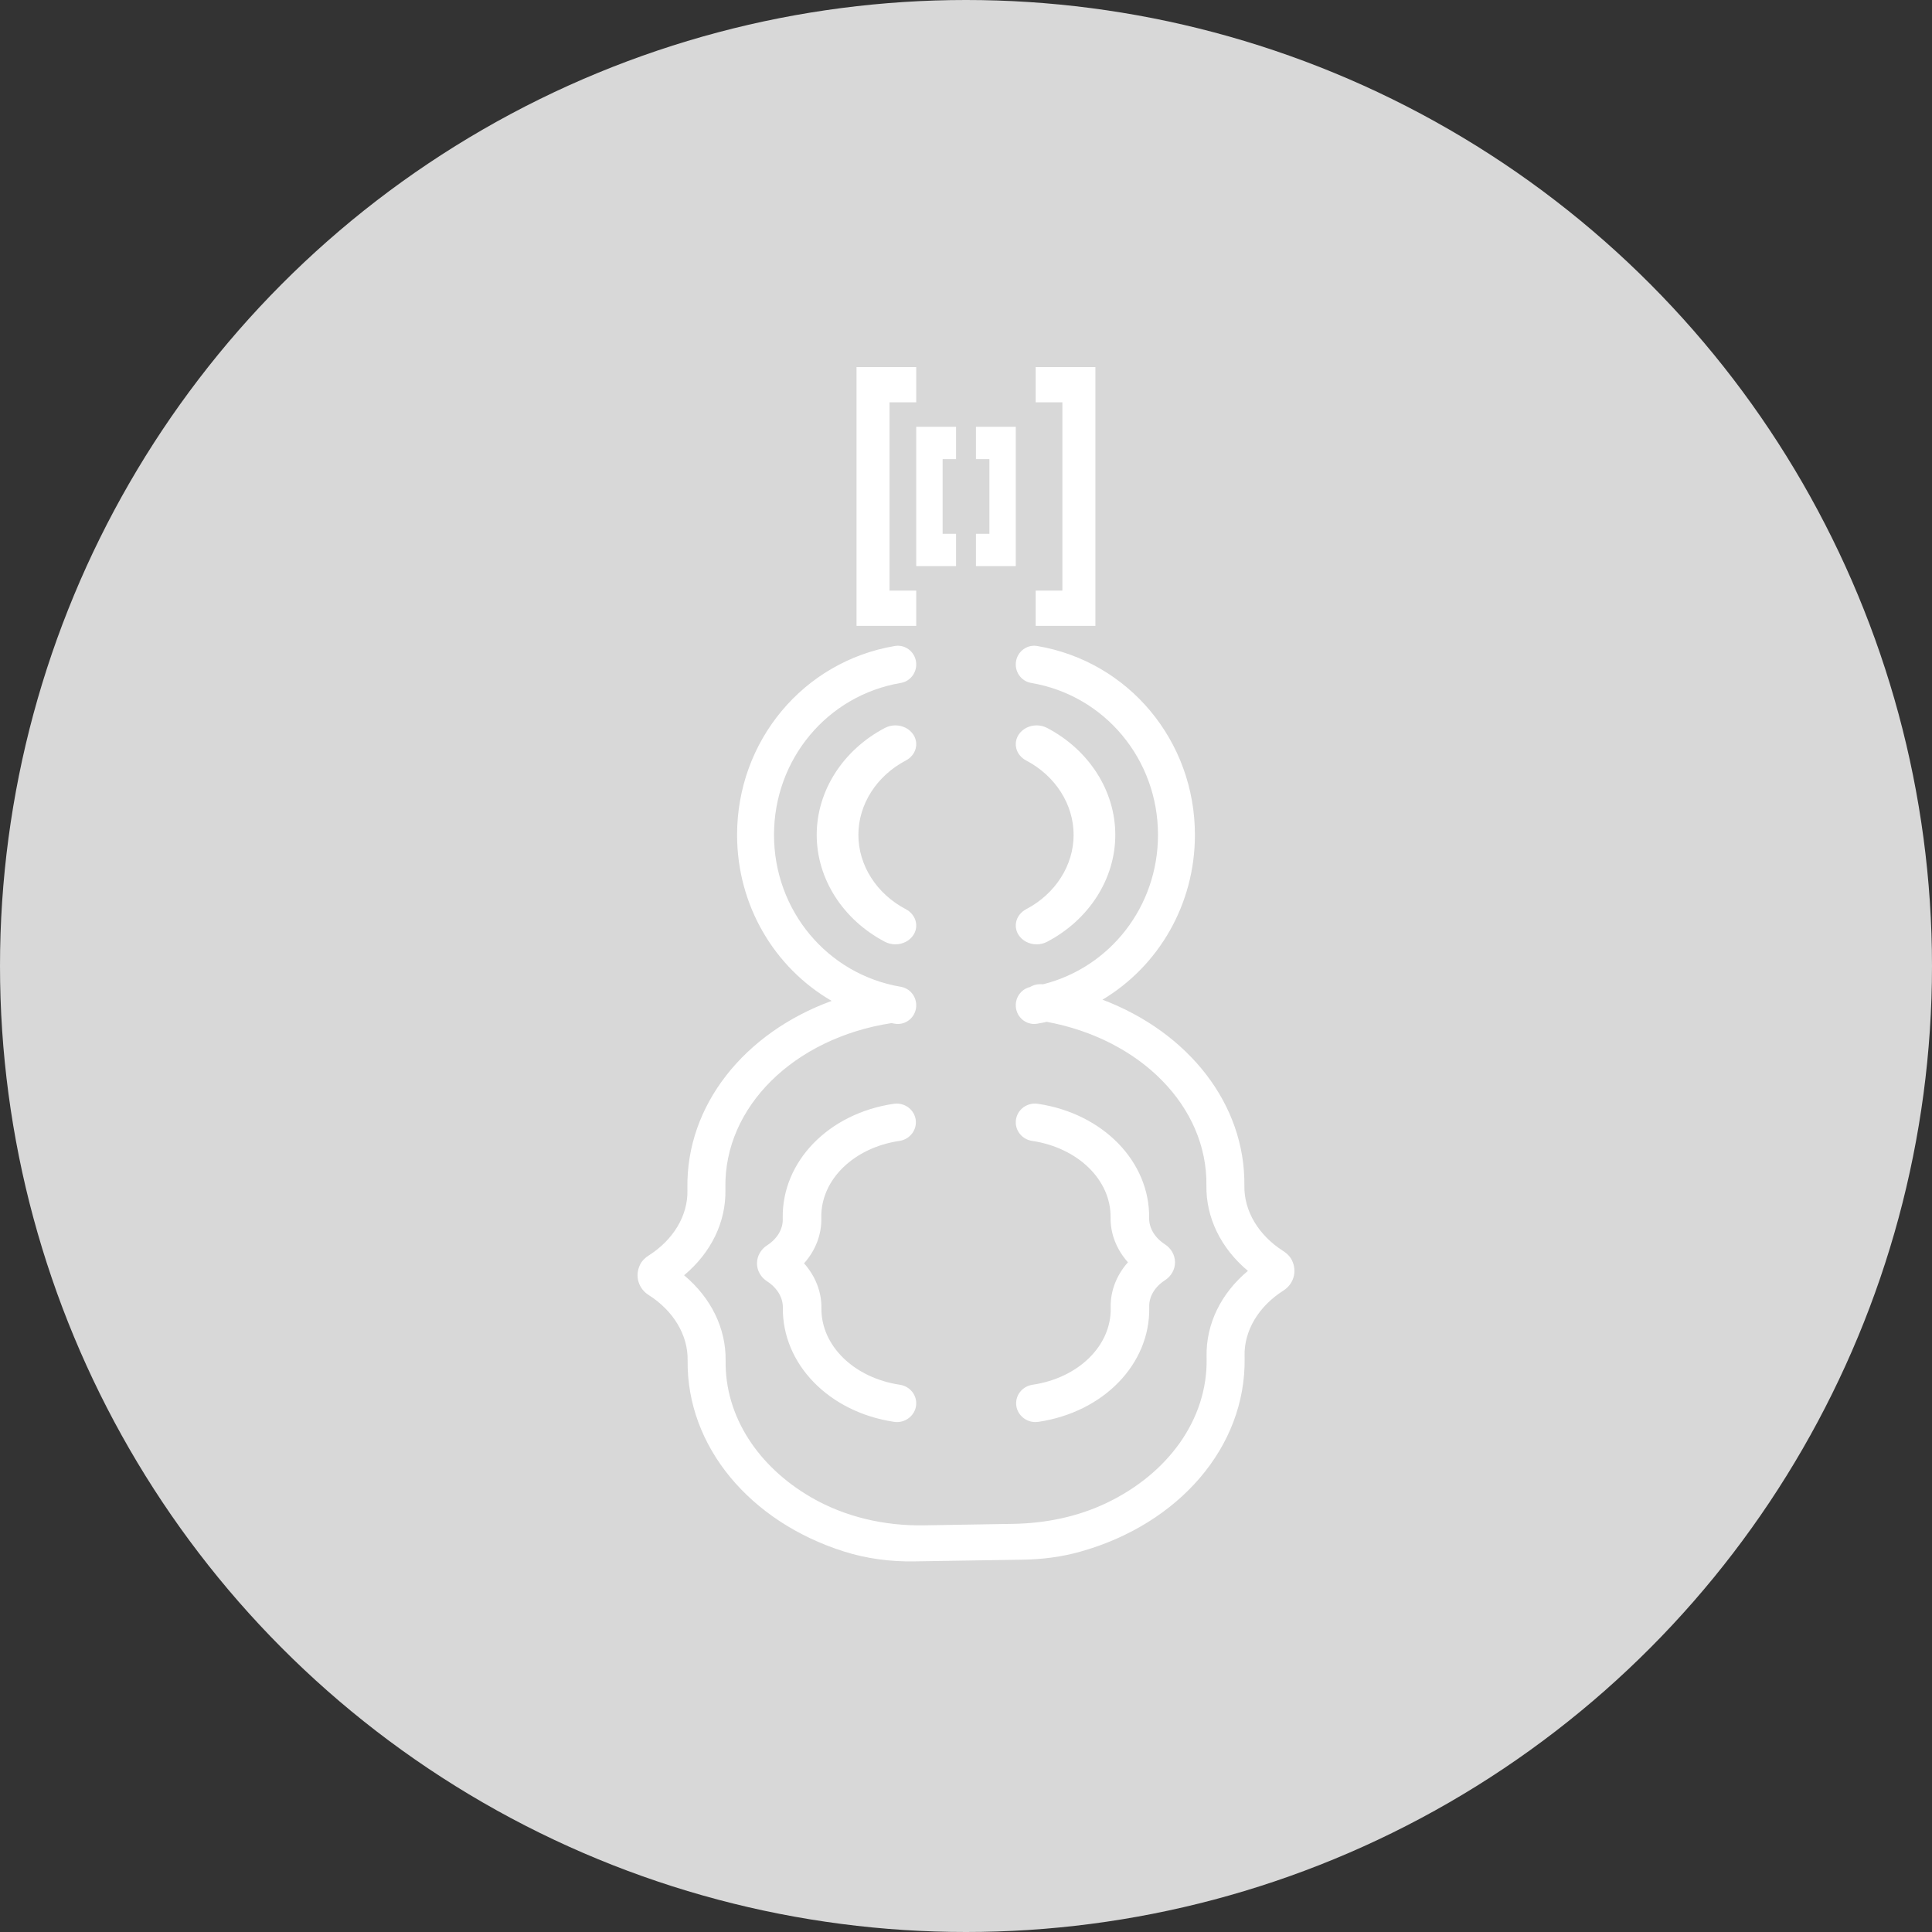 <?xml version="1.0" encoding="UTF-8"?>
<svg width="80px" height="80px" viewBox="0 0 80 80" version="1.1" xmlns="http://www.w3.org/2000/svg" xmlns:xlink="http://www.w3.org/1999/xlink">
    <rect x="0" y="0" width="80" height="80" fill="#333333" stroke="none"/>
    <title>编组 20</title>
    <g id="页面-1" stroke="none" stroke-width="1" fill="none" fill-rule="evenodd">
        <g id="修改密码备份" transform="translate(-403, -347)">
            <g id="编组-34" transform="translate(366, 235)">
                <g id="编组-20" transform="translate(37, 112)">
                    <circle id="椭圆形" fill="#D8D8D8" cx="40" cy="40" r="40"></circle>
                    <path d="M42.824,26.739 C42.866,26.739 42.909,26.743 42.951,26.75 C46.734,27.389 49.479,30.678 49.479,34.57 C49.479,37.453 47.972,40.006 45.652,41.395 C49.207,42.741 51.57,45.717 51.527,49.103 C51.51,50.141 52.11,51.149 53.134,51.801 C53.288,51.899 53.421,52.028 53.498,52.189 C53.728,52.665 53.553,53.181 53.14,53.442 C52.112,54.097 51.515,55.101 51.535,56.134 L51.535,56.134 L51.537,56.238 C51.593,59.92 48.806,63.11 44.731,64.252 C43.958,64.469 43.155,64.571 42.35,64.583 L42.35,64.583 L37.846,64.653 C36.861,64.669 35.876,64.539 34.94,64.242 C31.058,63.012 28.428,59.898 28.473,56.327 C28.491,55.286 27.887,54.276 26.859,53.624 C26.447,53.363 26.273,52.85 26.501,52.373 C26.577,52.212 26.71,52.083 26.863,51.986 C27.886,51.336 28.485,50.331 28.465,49.296 L28.465,49.296 L28.464,49.192 C28.411,45.766 30.819,42.766 34.437,41.445 C32.067,40.071 30.521,37.49 30.521,34.57 C30.521,30.678 33.267,27.389 37.049,26.75 C37.092,26.743 37.134,26.739 37.176,26.739 C37.551,26.739 37.867,27.012 37.929,27.387 C37.998,27.808 37.716,28.209 37.301,28.279 C34.258,28.793 32.05,31.439 32.05,34.57 C32.05,37.701 34.258,40.347 37.301,40.861 C37.716,40.931 37.998,41.331 37.929,41.753 C37.867,42.128 37.551,42.4 37.176,42.4 C37.134,42.4 37.092,42.397 37.05,42.389 C37.003,42.382 36.957,42.373 36.911,42.365 C32.87,42.989 29.985,45.838 30.037,49.168 L30.037,49.168 L30.038,49.269 C30.063,50.603 29.444,51.873 28.327,52.806 C29.446,53.741 30.068,55.013 30.046,56.348 C30.017,58.656 31.398,60.736 33.595,62.006 C34.998,62.817 36.629,63.189 38.267,63.161 L38.267,63.161 L41.966,63.099 C43.298,63.076 44.621,62.806 45.813,62.238 C48.362,61.023 50.002,58.78 49.964,56.263 L49.964,56.263 L49.962,56.161 C49.937,54.826 50.556,53.556 51.673,52.624 C50.554,51.688 49.932,50.417 49.955,49.082 C49.995,45.83 47.236,43.031 43.341,42.311 L43.201,42.343 L43.201,42.343 L42.951,42.389 C42.908,42.396 42.866,42.4 42.824,42.4 C42.45,42.4 42.133,42.127 42.071,41.752 C42.002,41.331 42.284,40.931 42.699,40.861 L42.651,40.871 C42.774,40.795 42.92,40.752 43.077,40.752 C43.117,40.752 43.158,40.754 43.2,40.76 L43.184,40.759 C45.974,40.06 47.95,37.532 47.95,34.57 C47.95,31.439 45.742,28.793 42.699,28.279 C42.498,28.245 42.322,28.133 42.203,27.965 C42.084,27.797 42.038,27.591 42.071,27.387 C42.133,27.012 42.45,26.739 42.824,26.739 Z M37.125,45.697 C37.523,45.697 37.856,45.975 37.916,46.357 C37.981,46.78 37.681,47.177 37.246,47.242 C35.346,47.523 33.985,48.855 34.008,50.41 L34.008,50.41 L34.009,50.461 C34.021,51.128 33.763,51.788 33.294,52.312 C33.764,52.838 34.023,53.498 34.013,54.164 C33.993,55.719 35.36,57.055 37.262,57.34 C37.473,57.371 37.659,57.481 37.785,57.648 C37.911,57.816 37.962,58.021 37.93,58.226 C37.871,58.601 37.532,58.885 37.142,58.885 C37.101,58.885 37.061,58.882 37.019,58.875 C34.323,58.472 32.387,56.481 32.416,54.143 C32.423,53.731 32.18,53.326 31.766,53.059 C31.502,52.889 31.345,52.61 31.345,52.312 C31.346,52.013 31.503,51.734 31.767,51.564 C32.178,51.299 32.42,50.898 32.412,50.489 L32.412,50.489 L32.411,50.436 C32.376,48.093 34.309,46.104 37.006,45.706 C37.047,45.7 37.087,45.697 37.125,45.697 Z M42.857,45.697 C42.898,45.697 42.94,45.7 42.982,45.707 C45.677,46.11 47.613,48.1 47.584,50.439 C47.577,50.851 47.82,51.255 48.234,51.522 C48.497,51.692 48.655,51.972 48.655,52.27 C48.655,52.568 48.497,52.847 48.233,53.017 C47.821,53.282 47.58,53.684 47.587,54.092 L47.587,54.092 L47.588,54.146 C47.624,56.489 45.691,58.477 42.994,58.876 C42.953,58.882 42.913,58.885 42.874,58.885 C42.483,58.885 42.144,58.601 42.085,58.224 C42.053,58.019 42.105,57.814 42.231,57.647 C42.358,57.48 42.544,57.371 42.755,57.34 C44.654,57.059 46.016,55.727 45.992,54.172 L45.992,54.172 L45.991,54.12 C45.979,53.454 46.237,52.794 46.706,52.269 C46.235,51.744 45.976,51.084 45.987,50.417 C46.007,48.863 44.64,47.527 42.738,47.242 C42.527,47.211 42.342,47.101 42.216,46.934 C42.089,46.766 42.038,46.561 42.07,46.356 C42.13,45.974 42.462,45.697 42.857,45.697 Z M37.076,30.036 C37.383,30.036 37.669,30.185 37.823,30.425 C38.062,30.796 37.921,31.274 37.51,31.49 C36.298,32.126 35.544,33.306 35.544,34.57 C35.544,35.833 36.298,37.013 37.51,37.649 C37.921,37.865 38.062,38.344 37.823,38.715 C37.669,38.954 37.383,39.103 37.076,39.103 C36.924,39.103 36.774,39.066 36.642,38.997 C34.901,38.083 33.818,36.387 33.818,34.57 C33.818,32.753 34.901,31.056 36.643,30.142 C36.774,30.073 36.924,30.036 37.076,30.036 Z M42.924,30.036 C43.076,30.036 43.226,30.073 43.358,30.142 C45.1,31.056 46.182,32.753 46.182,34.57 C46.182,36.386 45.1,38.083 43.358,38.997 C43.226,39.067 43.076,39.103 42.924,39.103 C42.618,39.103 42.332,38.954 42.178,38.715 C41.939,38.343 42.079,37.865 42.49,37.649 C43.702,37.013 44.456,35.833 44.456,34.57 C44.456,33.306 43.702,32.126 42.491,31.49 C42.291,31.385 42.149,31.217 42.09,31.016 C42.031,30.814 42.062,30.604 42.178,30.424 C42.332,30.185 42.618,30.036 42.924,30.036 Z M37.939,15.2 L37.939,16.659 L36.833,16.659 L36.833,24.456 L37.939,24.456 L37.939,25.915 L35.467,25.915 L35.467,15.2 L37.939,15.2 Z M45.358,15.2 L45.358,25.915 L42.885,25.915 L42.885,24.456 L43.991,24.456 L43.991,16.659 L42.885,16.659 L42.885,15.2 L45.358,15.2 Z M39.588,17.673 L39.588,19.012 L39.032,19.012 L39.032,22.103 L39.588,22.103 L39.588,23.442 L37.939,23.442 L37.939,17.673 L39.588,17.673 Z M42.061,17.673 L42.061,23.442 L40.412,23.442 L40.412,22.104 L40.969,22.104 L40.969,19.012 L40.412,19.012 L40.412,17.673 L42.061,17.673 Z" id="形状结合" fill="#FFFFFF"></path>
                </g>
            </g>
        </g>
    </g>
</svg>